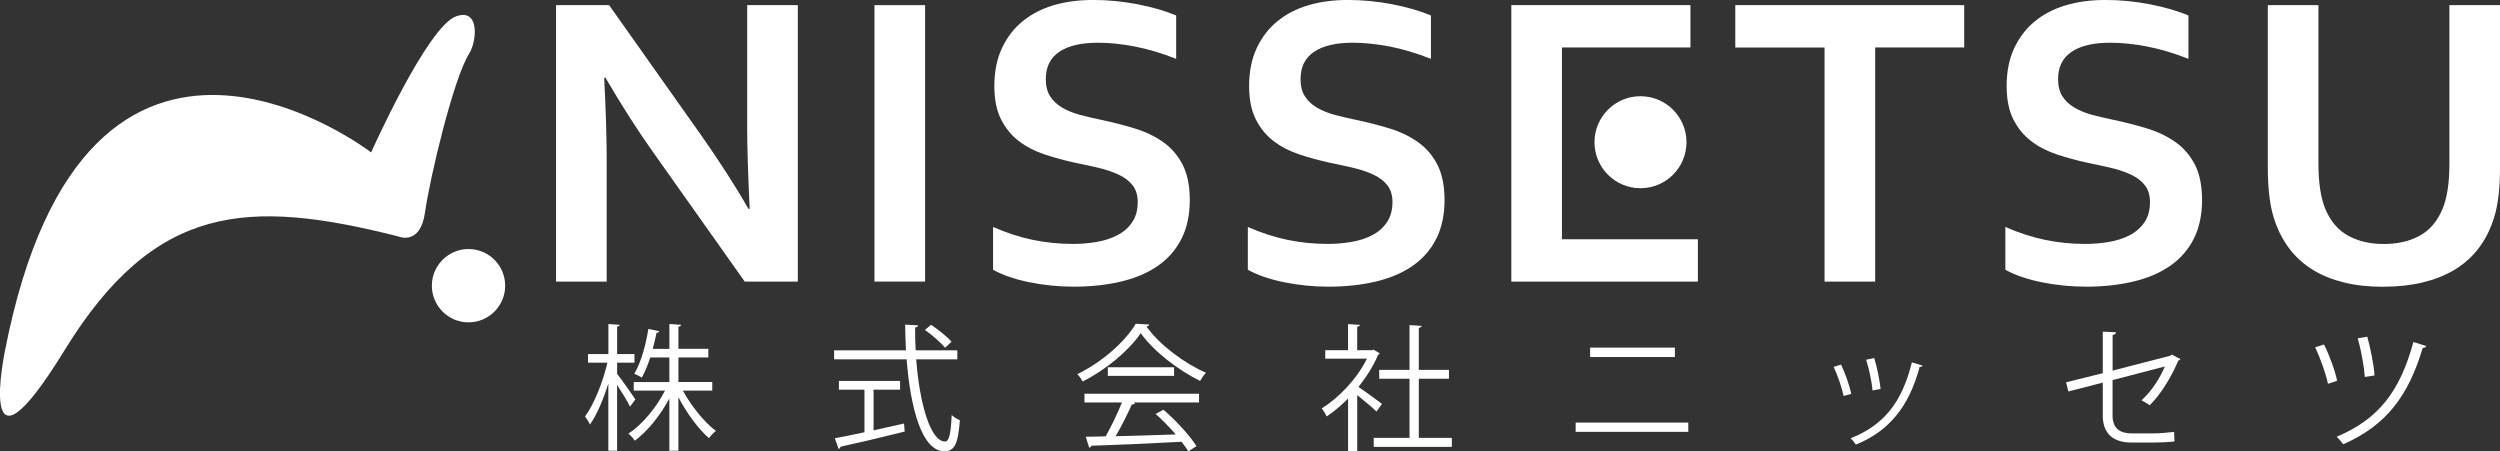 <?xml version="1.0" encoding="UTF-8"?>
<svg id="_ホワイト" data-name="ホワイト" xmlns="http://www.w3.org/2000/svg" viewBox="0 0 800.57 144.54">
  <rect x="0" y="0" width="800.57" height="144.54" fill="#333333" stroke="none"/>
  <defs>
    <style>
      .cls-1 {
        fill: #fff;
      }
    </style>
  </defs>
  <path class="cls-1" d="M150.28,17.08c-5.11,8.09-12.65,40.05-14.18,50.93-1.52,10.89-8.63,7.68-8.63,7.68-48.21-12.17-77.89-10.57-106.82,36.5-28.92,47.07-19.03,0-19.03,0C27.68-21.28,118.85,48.8,118.85,48.8c0,0,17.92-40.17,27.15-43.55,7.71-2.82,6.71,7.99,4.28,11.83ZM150.03,79.75c-6.48,0-11.74,5.26-11.74,11.74s5.26,11.74,11.74,11.74,11.74-5.26,11.74-11.74-5.26-11.74-11.74-11.74Z"/>
  <g>
    <g>
      <circle class="cls-1" cx="525.33" cy="45.54" r="14.73"/>
      <g>
        <path class="cls-1" d="M224.18,42.8c6.35,9.04,11.51,17.07,15.48,24.08h.4c-.53-11.51-.79-19.89-.79-25.14V1.65h16.21v88.52h-17l-28.85-40.75c-5.07-7.06-10.32-15.24-15.75-24.55h-.4c.53,10.85.79,19.25.79,25.21v40.09h-16.21V1.65h17l29.11,41.15Z"/>
        <path class="cls-1" d="M280.03,90.17V1.65h16.21v88.52h-16.21Z"/>
        <path class="cls-1" d="M364.33,64.77c0-2.25-.55-4.07-1.65-5.46-1.1-1.39-2.6-2.52-4.5-3.41-1.9-.88-4.03-1.6-6.38-2.15-2.36-.55-4.84-1.09-7.44-1.62-3.44-.75-6.73-1.64-9.86-2.68-3.13-1.04-5.89-2.47-8.27-4.3-2.38-1.83-4.28-4.16-5.69-6.98-1.41-2.82-2.12-6.35-2.12-10.59,0-4.67.82-8.74,2.45-12.21,1.63-3.46,3.85-6.33,6.65-8.6,2.8-2.27,6.09-3.97,9.86-5.09,3.77-1.12,8.01-1.69,12.73-1.69s9.46.46,14.23,1.39c4.76.93,8.86,2.12,12.3,3.57v13.89c-4.59-1.81-8.99-3.12-13.2-3.94-4.21-.81-8.17-1.22-11.88-1.22-5.34,0-9.45.97-12.34,2.91-2.89,1.94-4.33,4.85-4.33,8.73,0,2.25.47,4.1,1.42,5.56.95,1.46,2.24,2.66,3.87,3.61,1.63.95,3.51,1.71,5.62,2.28,2.12.57,4.37,1.1,6.75,1.59,3.75.79,7.33,1.71,10.75,2.75,3.42,1.04,6.45,2.48,9.1,4.33s4.74,4.27,6.28,7.24c1.54,2.98,2.32,6.78,2.32,11.41s-.88,8.89-2.65,12.37-4.27,6.36-7.51,8.63c-3.24,2.27-7.18,3.96-11.81,5.06-4.63,1.1-9.7,1.65-15.22,1.65-4.81,0-9.54-.48-14.19-1.42-4.65-.95-8.52-2.28-11.61-4v-13.69c4.37,1.9,8.62,3.28,12.77,4.13,4.14.86,8.42,1.29,12.83,1.29,2.56,0,5.07-.21,7.54-.63,2.47-.42,4.69-1.13,6.65-2.15,1.96-1.01,3.54-2.39,4.73-4.13,1.19-1.74,1.79-3.89,1.79-6.45Z"/>
        <path class="cls-1" d="M445.91,64.77c0-2.25-.55-4.07-1.65-5.46-1.1-1.39-2.6-2.52-4.5-3.41-1.9-.88-4.03-1.6-6.38-2.15-2.36-.55-4.84-1.09-7.44-1.62-3.44-.75-6.73-1.64-9.86-2.68-3.13-1.04-5.89-2.47-8.27-4.3-2.38-1.83-4.28-4.16-5.69-6.98-1.41-2.82-2.12-6.35-2.12-10.59,0-4.67.82-8.74,2.45-12.21,1.63-3.46,3.85-6.33,6.65-8.6,2.8-2.27,6.09-3.97,9.86-5.09,3.77-1.12,8.01-1.69,12.73-1.69s9.46.46,14.23,1.39c4.76.93,8.86,2.12,12.3,3.57v13.89c-4.59-1.81-8.99-3.12-13.2-3.94-4.21-.81-8.17-1.22-11.88-1.22-5.34,0-9.45.97-12.34,2.91-2.89,1.94-4.33,4.85-4.33,8.73,0,2.25.47,4.1,1.42,5.56.95,1.46,2.24,2.66,3.87,3.61,1.63.95,3.51,1.71,5.62,2.28,2.12.57,4.37,1.1,6.75,1.59,3.75.79,7.33,1.71,10.75,2.75,3.42,1.04,6.45,2.48,9.1,4.33,2.65,1.85,4.74,4.27,6.28,7.24,1.54,2.98,2.32,6.78,2.32,11.41s-.88,8.89-2.65,12.37c-1.76,3.48-4.27,6.36-7.51,8.63-3.24,2.27-7.18,3.96-11.81,5.06-4.63,1.1-9.7,1.65-15.22,1.65-4.81,0-9.54-.48-14.19-1.42-4.65-.95-8.52-2.28-11.61-4v-13.69c4.37,1.9,8.62,3.28,12.77,4.13,4.14.86,8.42,1.29,12.83,1.29,2.56,0,5.07-.21,7.54-.63,2.47-.42,4.69-1.13,6.65-2.15,1.96-1.01,3.54-2.39,4.73-4.13,1.19-1.74,1.79-3.89,1.79-6.45Z"/>
        <path class="cls-1" d="M500.18,51.67v24.94h43.53v13.56h-59.74V1.65h57.36v13.56h-41.15v36.45Z"/>
        <path class="cls-1" d="M600.48,90.17h-16.21V15.22h-28.58V1.65h73.3v13.56h-28.51v74.96Z"/>
        <path class="cls-1" d="M688.49,64.77c0-2.25-.55-4.07-1.65-5.46-1.1-1.39-2.6-2.52-4.5-3.41-1.9-.88-4.03-1.6-6.38-2.15-2.36-.55-4.84-1.09-7.44-1.62-3.44-.75-6.73-1.64-9.86-2.68-3.13-1.04-5.89-2.47-8.27-4.3-2.38-1.83-4.28-4.16-5.69-6.98-1.41-2.82-2.12-6.35-2.12-10.59,0-4.67.82-8.74,2.45-12.21,1.63-3.46,3.85-6.33,6.65-8.6,2.8-2.27,6.09-3.97,9.86-5.09,3.77-1.12,8.01-1.69,12.73-1.69s9.46.46,14.23,1.39c4.76.93,8.86,2.12,12.3,3.57v13.89c-4.59-1.81-8.99-3.12-13.2-3.94-4.21-.81-8.17-1.22-11.88-1.22-5.34,0-9.45.97-12.34,2.91-2.89,1.94-4.33,4.85-4.33,8.73,0,2.25.47,4.1,1.42,5.56.95,1.46,2.24,2.66,3.87,3.61,1.63.95,3.51,1.71,5.62,2.28,2.12.57,4.37,1.1,6.75,1.59,3.75.79,7.33,1.71,10.75,2.75,3.42,1.04,6.45,2.48,9.1,4.33,2.65,1.85,4.74,4.27,6.28,7.24,1.54,2.98,2.32,6.78,2.32,11.41s-.88,8.89-2.65,12.37c-1.76,3.48-4.27,6.36-7.51,8.63-3.24,2.27-7.18,3.96-11.81,5.06-4.63,1.1-9.7,1.65-15.22,1.65-4.81,0-9.54-.48-14.19-1.42-4.65-.95-8.52-2.28-11.61-4v-13.69c4.37,1.9,8.62,3.28,12.77,4.13,4.14.86,8.42,1.29,12.83,1.29,2.56,0,5.07-.21,7.54-.63,2.47-.42,4.69-1.13,6.65-2.15,1.96-1.01,3.54-2.39,4.73-4.13,1.19-1.74,1.79-3.89,1.79-6.45Z"/>
        <path class="cls-1" d="M763.19,91.83c-4.63,0-8.8-.45-12.5-1.36-3.7-.9-6.97-2.2-9.79-3.9-2.82-1.7-5.22-3.77-7.21-6.22-1.99-2.45-3.57-5.21-4.76-8.3-.97-2.47-1.67-5.2-2.08-8.2-.42-3-.63-6.35-.63-10.06V1.65h16.21v50.68c0,6.26.75,11.16,2.25,14.69,1.68,3.93,4.12,6.76,7.34,8.5,3.22,1.74,7.01,2.61,11.38,2.61s8.16-.87,11.38-2.61c3.22-1.74,5.67-4.58,7.34-8.5,1.5-3.53,2.25-8.42,2.25-14.69V1.65h16.21v52.13c0,3.71-.21,7.06-.63,10.06-.42,3-1.12,5.73-2.09,8.2-1.19,3.09-2.79,5.86-4.8,8.3-2.01,2.45-4.46,4.52-7.34,6.22-2.89,1.7-6.21,3-9.96,3.9-3.75.9-7.94,1.36-12.57,1.36Z"/>
      </g>
    </g>
    <g>
      <path class="cls-1" d="M197.6,119.71c1.36,1.66,5.03,6.91,5.86,8.18l-1.7,2.32c-.74-1.53-2.62-4.63-4.15-6.95v21.08h-2.8v-21.56c-1.57,5.12-3.72,10.14-5.9,13.16-.35-.79-1.05-1.92-1.57-2.58,2.84-3.8,5.73-10.97,7.17-17.23h-6.21v-2.75h6.52v-9.62l3.63.26c-.04.26-.26.48-.83.57v8.79h5.55v2.75h-5.55v3.59ZM228.08,125.09h-9.4c2.67,4.94,6.95,10.23,10.58,12.9-.7.52-1.7,1.57-2.23,2.32-3.32-2.89-7.13-8-9.79-13.12v17.14h-2.89v-16.75c-2.89,5.51-7.08,10.58-11.06,13.55-.48-.74-1.36-1.75-2.06-2.27,4.33-2.8,8.92-8.27,11.72-13.77h-10.01v-2.75h11.41v-7.87h-6.12c-.74,2.32-1.66,4.59-2.71,6.43-.61-.39-1.66-.92-2.4-1.18,2.32-3.93,3.8-9.93,4.5-14.39l3.5.74c-.09.31-.39.48-.87.48-.31,1.49-.7,3.28-1.23,5.16h5.34v-7.96l3.76.26c-.04.31-.31.53-.87.61v7.08h9.58v2.76h-9.58v7.87h10.84v2.75Z"/>
      <path class="cls-1" d="M306.55,115.07h-13.16c1.09,14.17,4.55,26.32,9.27,26.32,1.27,0,1.84-2.54,2.1-8.48.7.66,1.79,1.36,2.62,1.66-.57,7.7-1.75,9.93-4.98,9.93-7.13,0-10.84-13.6-12.07-29.43h-23.22v-2.89h23c-.13-2.71-.22-5.47-.26-8.22l4.11.22c0,.39-.26.61-.92.7,0,2.45.04,4.9.18,7.3h13.34v2.89ZM279.74,124.78v13.03c3.19-.7,6.52-1.44,9.75-2.19l.22,2.58c-7.48,1.88-15.52,3.76-20.55,4.85-.04.35-.31.61-.61.7l-1.22-3.41c2.58-.48,5.86-1.14,9.49-1.92v-13.64h-8.18v-2.8h19.59v2.8h-8.48ZM298.15,104.01c2.36,1.57,5.2,3.85,6.56,5.42l-2.06,1.92c-1.36-1.62-4.11-4.07-6.47-5.68l1.97-1.66Z"/>
      <path class="cls-1" d="M368.05,103.92c-.13.35-.48.57-.92.66,4.29,5.95,12.2,11.81,19.06,14.78-.7.7-1.4,1.75-1.88,2.62-6.95-3.41-14.82-9.4-19.02-15.3-3.63,5.42-10.93,11.63-18.58,15.48-.35-.61-1.09-1.75-1.71-2.36,7.7-3.72,15.26-10.28,18.71-16.13l4.33.26ZM347.28,128.89v-2.8h36.69v2.8h-21.03l.53.18c-.13.31-.48.44-1.05.48-1.31,2.97-3.28,6.91-5.16,10.14,5.81-.13,12.59-.35,19.24-.57-1.97-2.27-4.24-4.63-6.43-6.56l2.49-1.36c4.11,3.54,8.53,8.35,10.58,11.67l-2.62,1.66c-.57-.92-1.27-1.97-2.14-3.06-10.63.57-21.91,1.05-28.9,1.27-.09.39-.35.57-.7.61l-1.09-3.5c1.84,0,3.98-.04,6.38-.13,1.79-3.15,3.85-7.43,5.2-10.84h-11.98ZM354.76,117.61h21.21v2.75h-21.21v-2.75Z"/>
      <path class="cls-1" d="M441.84,113.15c-.04.18-.31.35-.52.44-1.53,3.63-3.76,7.13-6.3,10.32,2.1,1.4,6.38,4.55,7.52,5.42l-1.75,2.45c-1.23-1.23-4.02-3.54-6.17-5.25v17.93h-2.93v-16.83c-2.23,2.23-4.55,4.2-6.87,5.73-.31-.74-1.09-2.06-1.57-2.58,5.51-3.41,11.32-9.49,14.47-15.92h-13.34v-2.71h7.3v-8.35l3.8.22c-.04.31-.31.53-.87.61v7.52h4.72l.52-.18,1.97,1.18ZM454.34,140.21h10.58v2.89h-25.01v-2.89h11.46v-18.93h-9.71v-2.84h9.71v-14.34l3.89.26c-.04.31-.31.52-.92.61v13.47h9.66v2.84h-9.66v18.93Z"/>
      <path class="cls-1" d="M540.64,135.32v2.97h-36.07v-2.97h36.07ZM536.35,111.31v3.02h-27.15v-3.02h27.15Z"/>
      <path class="cls-1" d="M589.55,116.73c1.31,2.67,2.75,6.86,3.28,9.4l-2.45.66c-.53-2.54-1.88-6.52-3.19-9.31l2.36-.74ZM615.65,117.04c-.09.39-.53.48-.92.44-3.41,12.77-9.84,20.6-20.42,24.88-.35-.53-1.14-1.53-1.71-2.01,10.45-4.11,16.44-11.28,19.63-24.31l3.41,1.01ZM600.17,114.63c.92,2.93,1.75,7.13,2.06,9.93l-2.58.48c-.26-2.8-1.09-6.82-2.06-9.84l2.58-.57Z"/>
      <path class="cls-1" d="M698.23,114.99c-.13.22-.39.39-.7.52-1.97,4.72-5.42,10.67-9.14,14.25-.66-.48-1.79-1.14-2.62-1.57,3.32-2.97,6.03-7.35,7.48-10.84l-16.75,4.37v11.33c0,4.29,2.58,5.73,6.08,5.73h7.13c1.79,0,4.81-.26,6.52-.48,0,.96.04,2.14.09,3.06-1.75.22-4.81.35-6.47.35h-7.3c-5.51,0-9.18-2.58-9.18-8.61v-10.58l-11.02,2.84-.74-2.93,11.76-2.93v-13.29l4.24.18c-.09.52-.48.79-1.09.87v11.41l18.5-4.77.48-.35,2.75,1.44Z"/>
      <path class="cls-1" d="M744.21,110.31c1.66,3.24,3.59,8.48,4.2,11.63l-2.93.96c-.61-3.06-2.45-8.26-4.11-11.67l2.84-.92ZM776.96,110.83c-.13.39-.57.57-1.14.57-4.59,15.44-11.76,24.88-25.45,30.87-.44-.61-1.44-1.79-2.1-2.41,13.38-5.64,20.24-14.43,24.57-30.35l4.11,1.31ZM758.07,107.81c1.01,3.63,2.1,9.05,2.32,12.42l-3.1.48c-.26-3.45-1.22-8.7-2.27-12.38l3.06-.52Z"/>
    </g>
  </g>
</svg>